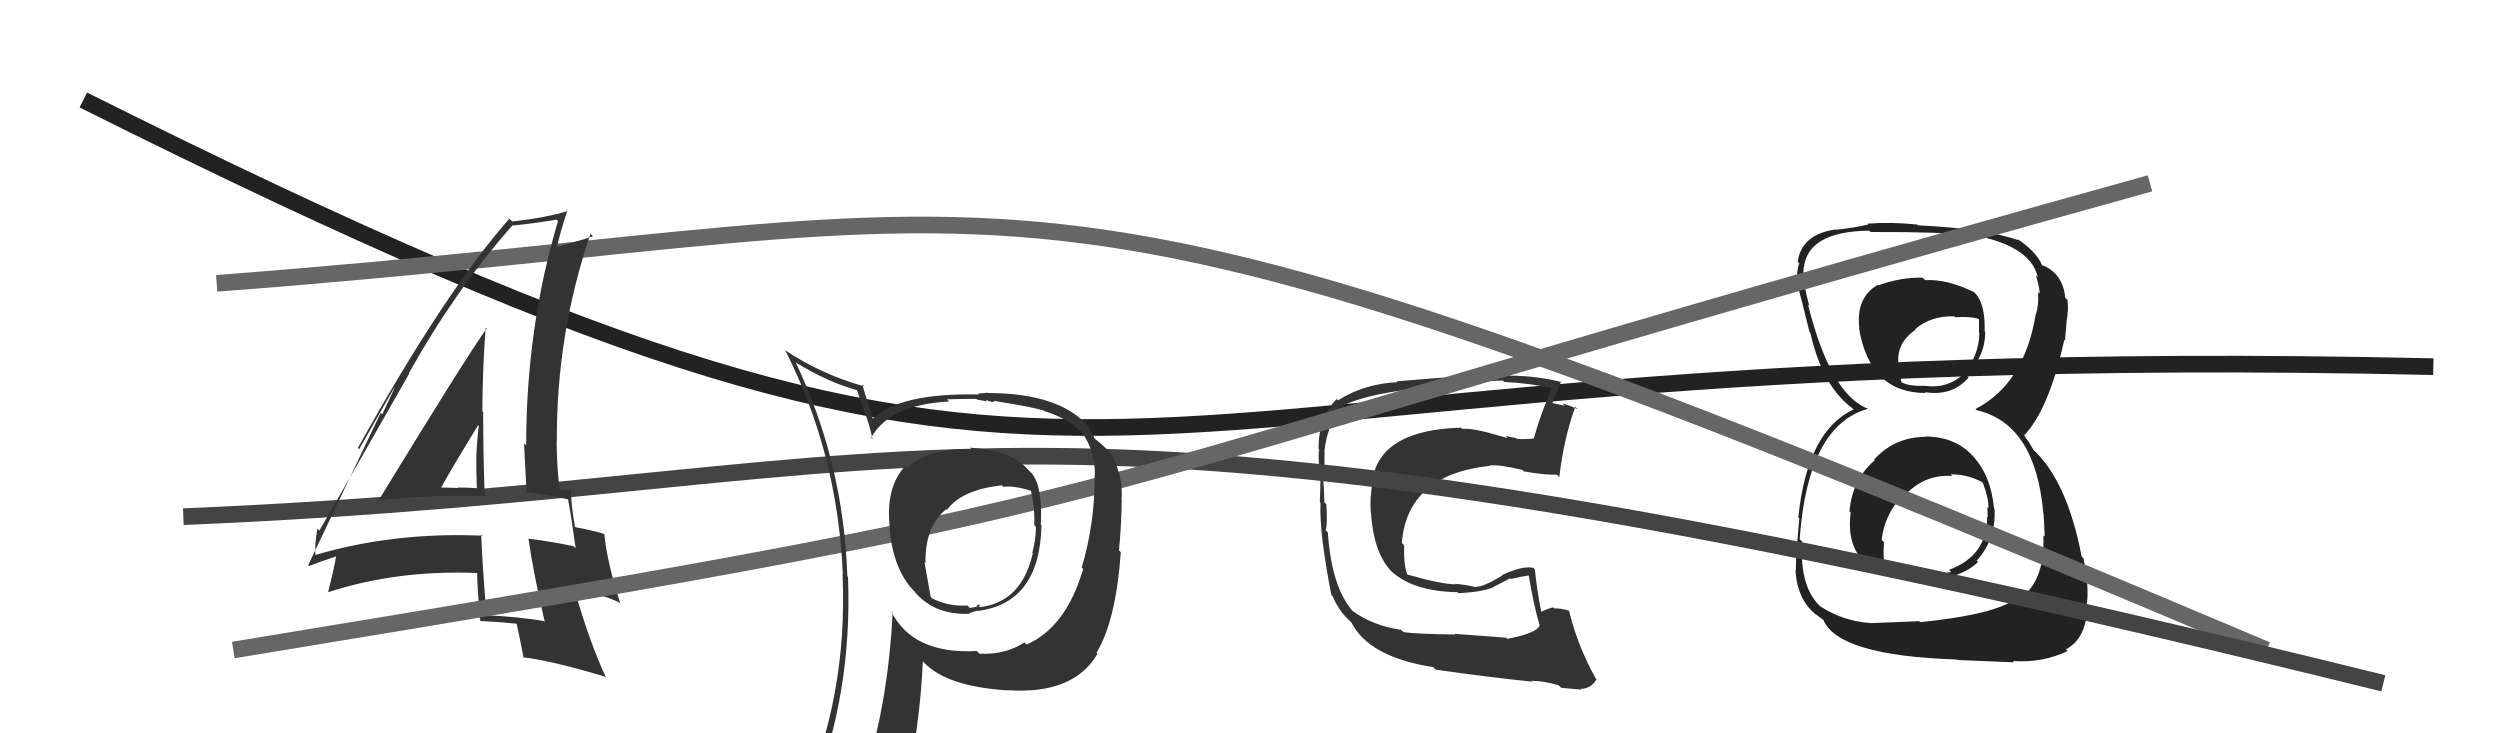 <svg xmlns="http://www.w3.org/2000/svg" width="150" height="44" viewBox="0,0,150,44"><path fill="#222" d="M115.45 26.15L115.41 26.11L115.51 26.21Q113.67 26.23 112.45 27.57L112.30 27.42L112.49 27.61Q111.12 28.79 110.97 30.69L111.00 30.72L111.04 30.76Q110.78 32.83 112.00 33.83L111.96 33.80L112.06 33.89Q113.28 34.91 115.41 34.83L115.36 34.78L115.47 34.88Q117.73 34.67 118.68 33.72L118.70 33.74L118.60 33.64Q119.78 32.34 119.67 30.52L119.56 30.41L119.64 30.50Q119.47 28.57 118.39 27.38L118.46 27.44L118.39 27.38Q117.32 26.19 115.49 26.19ZM115.53 16.83L115.52 16.82L115.37 16.66Q114.04 16.63 112.70 17.12L112.80 17.21L112.67 17.09Q111.34 17.85 111.56 19.71L111.60 19.75L111.54 19.69Q112.19 23.58 115.54 23.58L115.50 23.53L115.49 23.53Q117.13 23.79 118.12 22.65L118.12 22.65L117.95 22.48Q119.08 21.49 119.12 19.92L119.08 19.88L119.08 19.89Q119.13 18.11 118.41 17.50L118.38 17.47L118.43 17.52Q116.80 16.73 115.51 16.81ZM115.21 37.33L115.15 37.27L112.22 37.39L112.21 37.38Q110.59 37.27 109.25 36.40L109.36 36.50L109.33 36.48Q107.96 35.34 108.12 32.48L107.97 32.34L107.98 32.35Q108.47 25.52 112.08 24.53L112.22 24.67L112.08 24.53Q109.81 23.63 108.48 18.27L108.55 18.34L108.56 18.35Q108.14 16.86 108.22 16.06L108.18 16.02L108.23 16.07Q108.47 13.88 112.16 13.84L112.24 13.92L112.24 13.92Q116.54 13.91 117.99 14.10L117.91 14.03L117.90 14.02Q121.82 14.62 122.27 16.64L122.27 16.64L122.15 16.52Q122.38 17.25 122.38 17.63L122.41 17.66L122.28 17.53Q122.34 18.27 122.15 18.88L122.23 18.95L122.14 18.87Q121.46 23.02 118.53 24.54L118.58 24.60L118.59 24.61Q122.10 25.41 122.59 30.70L122.54 30.66L122.59 30.70Q122.64 30.91 122.68 32.20L122.74 32.26L122.60 32.12Q122.72 34.91 121.12 35.97L121.03 35.88L121.02 35.87Q119.78 36.87 115.21 37.33ZM117.39 39.55L117.44 39.60L120.85 39.74L120.77 39.66Q122.54 39.79 124.06 39.06L124.02 39.02L123.96 38.96Q125.17 38.31 125.24 36.44L125.24 36.44L125.18 36.38Q125.39 35.44 125.01 33.50L124.89 33.39L124.90 33.39Q124.01 28.77 121.91 26.90L122.02 27.01L121.76 26.56L121.52 26.24L121.43 26.04L121.48 26.09Q122.94 24.54 123.86 20.39L124.03 20.56L123.90 20.44Q123.93 20.08 124.00 19.25L123.93 19.17L124.00 19.24Q124.12 18.60 124.05 18.00L124.06 18.01L123.92 17.87Q123.77 16.43 122.59 15.93L122.68 16.02L122.68 15.98L122.55 15.93L122.52 15.90Q122.20 15.12 121.02 14.32L121.16 14.46L121.17 14.43L121.16 14.43Q119.15 13.71 115.08 13.52L115.17 13.61L115.03 13.47Q113.42 13.31 112.05 13.42L112.07 13.44L112.09 13.47Q111.43 13.64 110.14 13.79L110.07 13.73L110.11 13.77Q108.09 14.07 107.86 15.71L107.89 15.73L107.96 15.80Q107.79 16.17 107.83 16.97L107.83 16.97L107.79 16.93Q108.00 17.56 108.57 19.92L108.58 19.93L108.62 19.97Q109.33 23.11 111.08 24.45L111.11 24.47L111.13 24.49L111.21 24.57Q108.43 25.87 107.90 31.04L107.87 31.02L107.96 31.10Q107.75 33.30 107.75 34.21L107.62 34.08L107.73 34.19Q107.82 36.00 109.00 36.91L108.96 36.87L108.93 36.84Q109.14 37.01 109.40 37.20L109.32 37.11L109.40 37.19Q110.29 39.34 117.41 39.57ZM117.06 28.49L117.22 28.64L117.04 28.46Q118.02 28.45 118.89 28.91L118.84 28.85L118.98 28.99Q119.34 29.96 119.30 30.49L119.25 30.44L119.24 30.44Q119.26 30.72 119.26 31.03L119.20 30.97L119.23 31.00Q119.23 33.35 116.94 34.19L117.04 34.29L117.07 34.32Q116.15 34.50 115.35 34.39L115.51 34.55L115.48 34.52Q114.39 34.64 113.25 34.19L113.17 34.11L113.13 34.07Q112.96 33.52 113.04 32.53L113.00 32.49L112.90 32.40Q113.07 30.81 114.27 29.60L114.36 29.68L114.34 29.66Q115.53 28.44 117.13 28.56ZM117.26 18.98L117.36 19.08L117.32 19.04Q118.17 18.97 118.71 19.13L118.74 19.16L118.74 19.97L118.76 19.98Q118.74 21.37 117.82 22.38L117.83 22.38L117.85 22.41Q116.87 23.34 115.50 23.15L115.52 23.18L115.50 23.15Q114.54 23.18 114.12 22.95L114.16 23.00L114.08 22.91Q114.00 22.60 113.88 21.92L113.95 21.98L113.92 21.95Q113.72 20.61 114.94 19.78L114.83 19.67L114.91 19.75Q115.85 18.94 117.26 18.98Z"/><path d="M5 6 C71 39,59 20,146 22" stroke="#222" fill="none"/><path d="M13 17 C66 13,58 6,136 39" stroke="#666" fill="none"/><path fill="#333" d="M90.42 38.32L90.37 38.26L87.28 38.03L87.32 38.07Q85.01 38.04 84.21 37.93L84.15 37.87L84.07 37.79Q82.33 37.53 81.15 36.65L81.06 36.57L81.22 36.73Q79.90 35.30 79.67 31.95L79.71 31.98L79.54 31.82Q79.66 31.48 79.58 30.26L79.61 30.28L79.46 30.13Q79.46 29.72 79.39 28.61L79.37 28.60L79.52 28.75Q79.44 27.87 79.48 27.14L79.35 27.02L79.46 27.12Q79.66 25.20 80.69 24.43L80.56 24.31L80.58 24.33Q82.69 23.35 87.53 23.13L87.47 23.07L87.52 23.12Q89.36 22.83 90.16 22.83L90.16 22.83L90.26 22.92Q91.81 22.99 93.18 23.30L93.15 23.27L93.14 23.26Q92.55 24.49 92.02 26.32L91.93 26.23L92.00 26.31Q91.49 26.37 91.00 26.33L91.05 26.38L90.94 26.27Q90.87 26.28 90.34 26.16L90.45 26.28L89.46 26.01L89.45 26.00Q88.34 25.69 87.73 25.73L87.66 25.66L87.66 25.66Q82.99 25.79 82.38 28.60L82.50 28.72L82.41 28.63Q82.17 29.80 82.25 30.75L82.19 30.70L82.26 30.77Q82.43 33.37 83.67 34.46L83.62 34.41L83.54 34.33Q84.86 35.49 87.45 35.53L87.34 35.43L87.50 35.59Q88.90 35.53 89.62 35.23L89.60 35.22L90.61 34.70L90.65 34.74Q91.26 34.59 91.83 34.51L91.83 34.51L91.70 34.38Q92.00 36.24 92.38 37.53L92.40 37.55L92.37 37.53Q92.22 37.99 90.43 38.33ZM93.55 41.15L93.54 41.13L93.68 41.27Q94.06 41.30 94.89 41.38L94.78 41.27L94.85 41.33Q95.45 41.33 95.79 40.76L95.89 40.86L95.74 40.70Q94.64 38.73 94.14 36.63L94.01 36.50L94.16 36.65Q93.71 36.50 93.25 36.50L93.23 36.48L93.19 36.44Q92.85 36.52 92.47 36.71L92.52 36.76L92.48 36.72Q92.24 35.57 92.09 34.16L91.93 34.00L92.00 34.07Q91.33 33.93 90.11 34.51L90.08 34.47L90.14 34.53Q89.03 35.21 88.54 35.21L88.43 35.11L88.55 35.23Q87.90 35.07 87.29 35.03L87.38 35.12L87.31 35.06Q86.42 35.04 84.44 34.47L84.44 34.46L84.43 34.46Q84.21 33.86 84.25 32.72L84.16 32.63L84.11 32.57Q84.44 28.49 89.38 27.95L89.33 27.90L89.36 27.93Q89.98 27.86 91.35 28.20L91.46 28.31L91.42 28.28Q92.69 28.51 93.41 28.48L93.49 28.56L93.56 28.62Q93.84 26.24 94.52 24.41L94.60 24.49L94.66 24.55Q94.14 24.30 93.76 24.22L93.88 24.34L93.01 24.16L93.12 24.27Q93.29 23.75 93.67 22.88L93.73 22.93L93.73 22.93Q92.16 22.54 90.60 22.54L90.57 22.51L90.52 22.46Q88.16 22.50 83.78 22.88L83.84 22.94L83.83 22.93Q81.84 23.03 80.28 24.02L80.31 24.05L80.20 23.94Q79.11 25.03 79.11 26.93L79.11 26.93L79.15 26.97Q79.07 27.31 79.19 28.53L79.08 28.42L79.23 28.57Q79.22 29.52 79.19 30.13L79.23 30.17L79.23 30.17Q79.15 31.96 79.88 35.69L80.01 35.82L79.95 35.77Q80.30 36.57 80.79 37.06L80.86 37.13L81.13 37.40L81.07 37.30L81.05 37.28Q82.08 39.42 86.00 40.03L86.09 40.12L86.16 40.18Q89.27 40.63 91.94 40.90L91.83 40.79L91.89 40.85Q92.62 40.85 93.53 41.12Z"/><path d="M11 31 C59 29,58 20,143 41" stroke="#444" fill="none"/><path fill="#333" d="M22.76 29.95L22.81 30.00L22.82 30.01Q25.93 29.66 29.13 29.77L29.00 29.64L29.08 29.72Q28.99 27.12 28.99 24.72L28.99 24.72L28.94 24.68Q28.95 22.21 29.14 19.66L29.18 19.69L29.20 19.71Q27.97 21.42 22.76 29.95ZM32.68 37.31L32.62 37.26L32.62 37.26Q30.98 36.99 29.20 36.92L29.26 36.99L29.20 36.92Q28.98 34.53 28.87 32.06L28.90 32.09L28.95 32.14Q23.58 31.91 18.85 33.32L18.93 33.39L18.93 33.39Q18.86 32.71 19.05 31.72L19.21 31.88L19.16 31.84Q20.98 28.70 24.55 22.42L24.60 22.46L24.53 22.40Q27.31 17.41 30.74 13.53L30.74 13.53L30.75 13.53Q31.73 13.45 33.40 13.18L33.37 13.15L33.48 13.26Q31.57 19.69 31.57 26.73L31.42 26.58L31.44 26.60Q31.52 28.16 31.60 29.65L31.47 29.53L32.82 29.69L32.80 29.67Q33.56 29.86 34.17 29.98L34.13 29.93L34.07 29.88Q34.27 30.95 34.54 32.89L34.47 32.82L34.41 32.77Q33.20 32.51 31.71 32.32L31.83 32.44L31.71 32.32Q32.00 34.39 32.69 37.33ZM34.25 29.41L34.42 29.58L34.26 29.42Q34.13 29.40 33.94 29.40L33.99 29.45L33.50 29.34L33.58 29.43Q33.40 27.88 33.40 26.47L33.39 26.46L33.41 26.47Q33.38 20.05 35.43 14.03L35.61 14.21L35.58 14.18Q34.81 14.44 33.37 14.82L33.38 14.83L33.41 14.86Q33.58 14.05 34.04 12.64L34.06 12.66L34.06 12.66Q32.79 13.06 30.73 13.29L30.55 13.11L30.56 13.12Q26.69 17.51 21.47 26.88L21.55 26.95L23.64 23.29L23.66 23.31Q23.20 24.30 22.93 24.87L22.84 24.77L18.49 33.91L18.54 33.96Q19.12 33.73 20.26 33.35L20.19 33.29L20.12 33.60L20.13 33.61Q20.00 34.27 19.69 35.52L19.61 35.45L19.70 35.53Q23.80 34.19 28.64 34.38L28.71 34.46L28.63 34.38Q28.63 35.29 28.82 37.27L28.87 37.31L28.81 37.26Q29.93 37.31 30.99 37.42L31.00 37.43L31.00 37.43Q31.16 38.12 31.42 39.49L31.37 39.44L31.37 39.43Q33.30 39.69 36.30 40.60L36.40 40.70L36.37 40.67Q35.35 38.50 34.43 35.23L34.42 35.22L35.95 35.75L35.89 35.70Q36.46 35.81 37.15 36.15L37.32 36.33L37.23 36.24Q36.41 33.70 36.26 32.03L36.26 32.03L36.27 32.04Q35.67 31.85 34.53 31.63L34.53 31.64L34.50 31.60Q34.26 30.30 34.26 29.42ZM26.42 29.42L26.43 29.43L26.39 29.39Q27.12 28.07 28.68 25.52L28.74 25.57L28.73 25.56Q28.62 26.41 28.58 27.36L28.70 27.47L28.58 27.35Q28.57 28.34 28.61 29.29L28.67 29.35L28.61 29.29Q28.03 29.25 27.46 29.25L27.43 29.21L27.49 29.28Q26.86 29.25 26.25 29.25Z"/><path d="M14 39 C75 29,57 31,129 11" stroke="#666" fill="none"/><path fill="#333" d="M58.21 26.87L58.23 26.89L58.31 26.97Q55.78 26.84 54.45 28.06L54.46 28.07L54.33 27.94Q53.09 29.26 53.40 31.77L53.34 31.72L53.37 31.74Q53.61 34.19 54.83 35.45L54.91 35.53L54.85 35.47Q56.03 36.91 58.16 36.83L58.05 36.73L58.13 36.81Q58.54 36.64 58.73 36.64L58.82 36.73L58.73 36.65Q62.38 36.14 62.49 31.54L62.52 31.57L62.45 31.49Q62.57 29.18 61.89 28.38L61.86 28.36L61.81 28.31Q60.74 27.01 58.19 26.86ZM61.56 38.64L61.48 38.56L61.47 38.54Q60.32 39.30 58.76 39.22L58.71 39.17L58.60 39.06Q54.77 39.27 53.47 36.68L53.51 36.72L53.56 36.77Q53.29 42.02 51.96 46.28L52.01 46.33L51.94 46.27Q50.26 46.87 48.62 47.59L48.59 47.56L48.72 47.68Q51.15 41.59 50.88 34.62L50.84 34.58L50.84 34.58Q50.62 27.78 47.73 21.72L47.84 21.83L47.76 21.76Q49.73 22.96 51.45 23.42L51.41 23.39L51.90 24.82L51.91 24.84Q52.10 25.25 52.36 26.36L52.35 26.34L52.27 26.26Q53.37 24.28 56.95 24.09L56.94 24.08L56.82 23.96Q57.71 23.93 58.58 23.93L58.63 23.98L59.23 24.08L59.13 23.98Q59.34 24.08 59.53 24.12L59.54 24.13L59.75 24.04L59.79 24.08Q61.91 24.41 62.64 24.64L62.61 24.61L62.67 24.67Q64.13 25.11 65.01 26.06L64.90 25.95L64.95 26.00Q65.73 27.12 65.69 28.53L65.65 28.49L65.68 28.51Q65.70 31.39 64.90 34.06L64.88 34.03L64.99 34.14Q63.96 37.64 61.60 38.67ZM65.81 39.23L65.90 39.28L65.79 39.17Q66.95 37.25 67.25 33.14L67.18 33.06L67.14 33.02Q67.30 31.28 67.30 30.02L67.46 30.19L67.29 30.02Q67.42 28.62 66.66 27.21L66.57 27.12L66.68 27.23Q66.21 26.73 65.72 26.35L65.64 26.27L65.62 26.13L65.32 25.72L65.38 25.67L65.34 25.62Q63.59 23.58 59.25 23.58L59.24 23.56L58.68 23.62L58.73 23.67Q53.98 23.56 52.34 25.15L52.29 25.10L52.39 25.20Q52.27 24.74 52.12 24.25L52.08 24.21L51.73 23.05L51.85 23.18Q49.28 22.47 47.07 20.99L47.15 21.06L47.12 21.03Q50.26 27.22 50.57 34.46L50.67 34.56L50.55 34.44Q50.89 41.75 48.03 48.22L48.06 48.25L50.00 47.33L50.16 47.49Q49.83 48.15 49.14 49.71L49.19 49.76L49.08 49.65Q51.88 48.68 54.20 48.34L54.09 48.22L54.21 48.34Q55.22 43.41 55.37 39.68L55.49 39.80L55.45 39.76Q56.81 41.19 60.42 41.42L60.39 41.39L60.41 41.41Q64.39 41.69 65.83 39.26L65.84 39.26ZM60.15 29.16L60.08 29.09L60.20 29.21Q60.84 29.12 61.94 29.47L61.96 29.48L61.83 29.35Q62.09 30.34 62.06 31.52L62.06 31.52L62.16 31.62Q62.13 32.50 61.94 33.15L61.90 33.11L61.97 33.19Q61.30 36.13 58.79 36.43L58.68 36.33L58.85 36.38L58.73 36.26Q58.69 36.30 58.58 36.34L58.64 36.40L58.19 36.48L58.04 36.33Q56.93 36.40 55.94 35.91L55.84 35.81L55.47 33.73L55.53 33.79Q55.49 31.58 56.78 30.55L56.77 30.53L56.82 30.59Q57.71 29.38 60.11 29.12Z"/></svg>